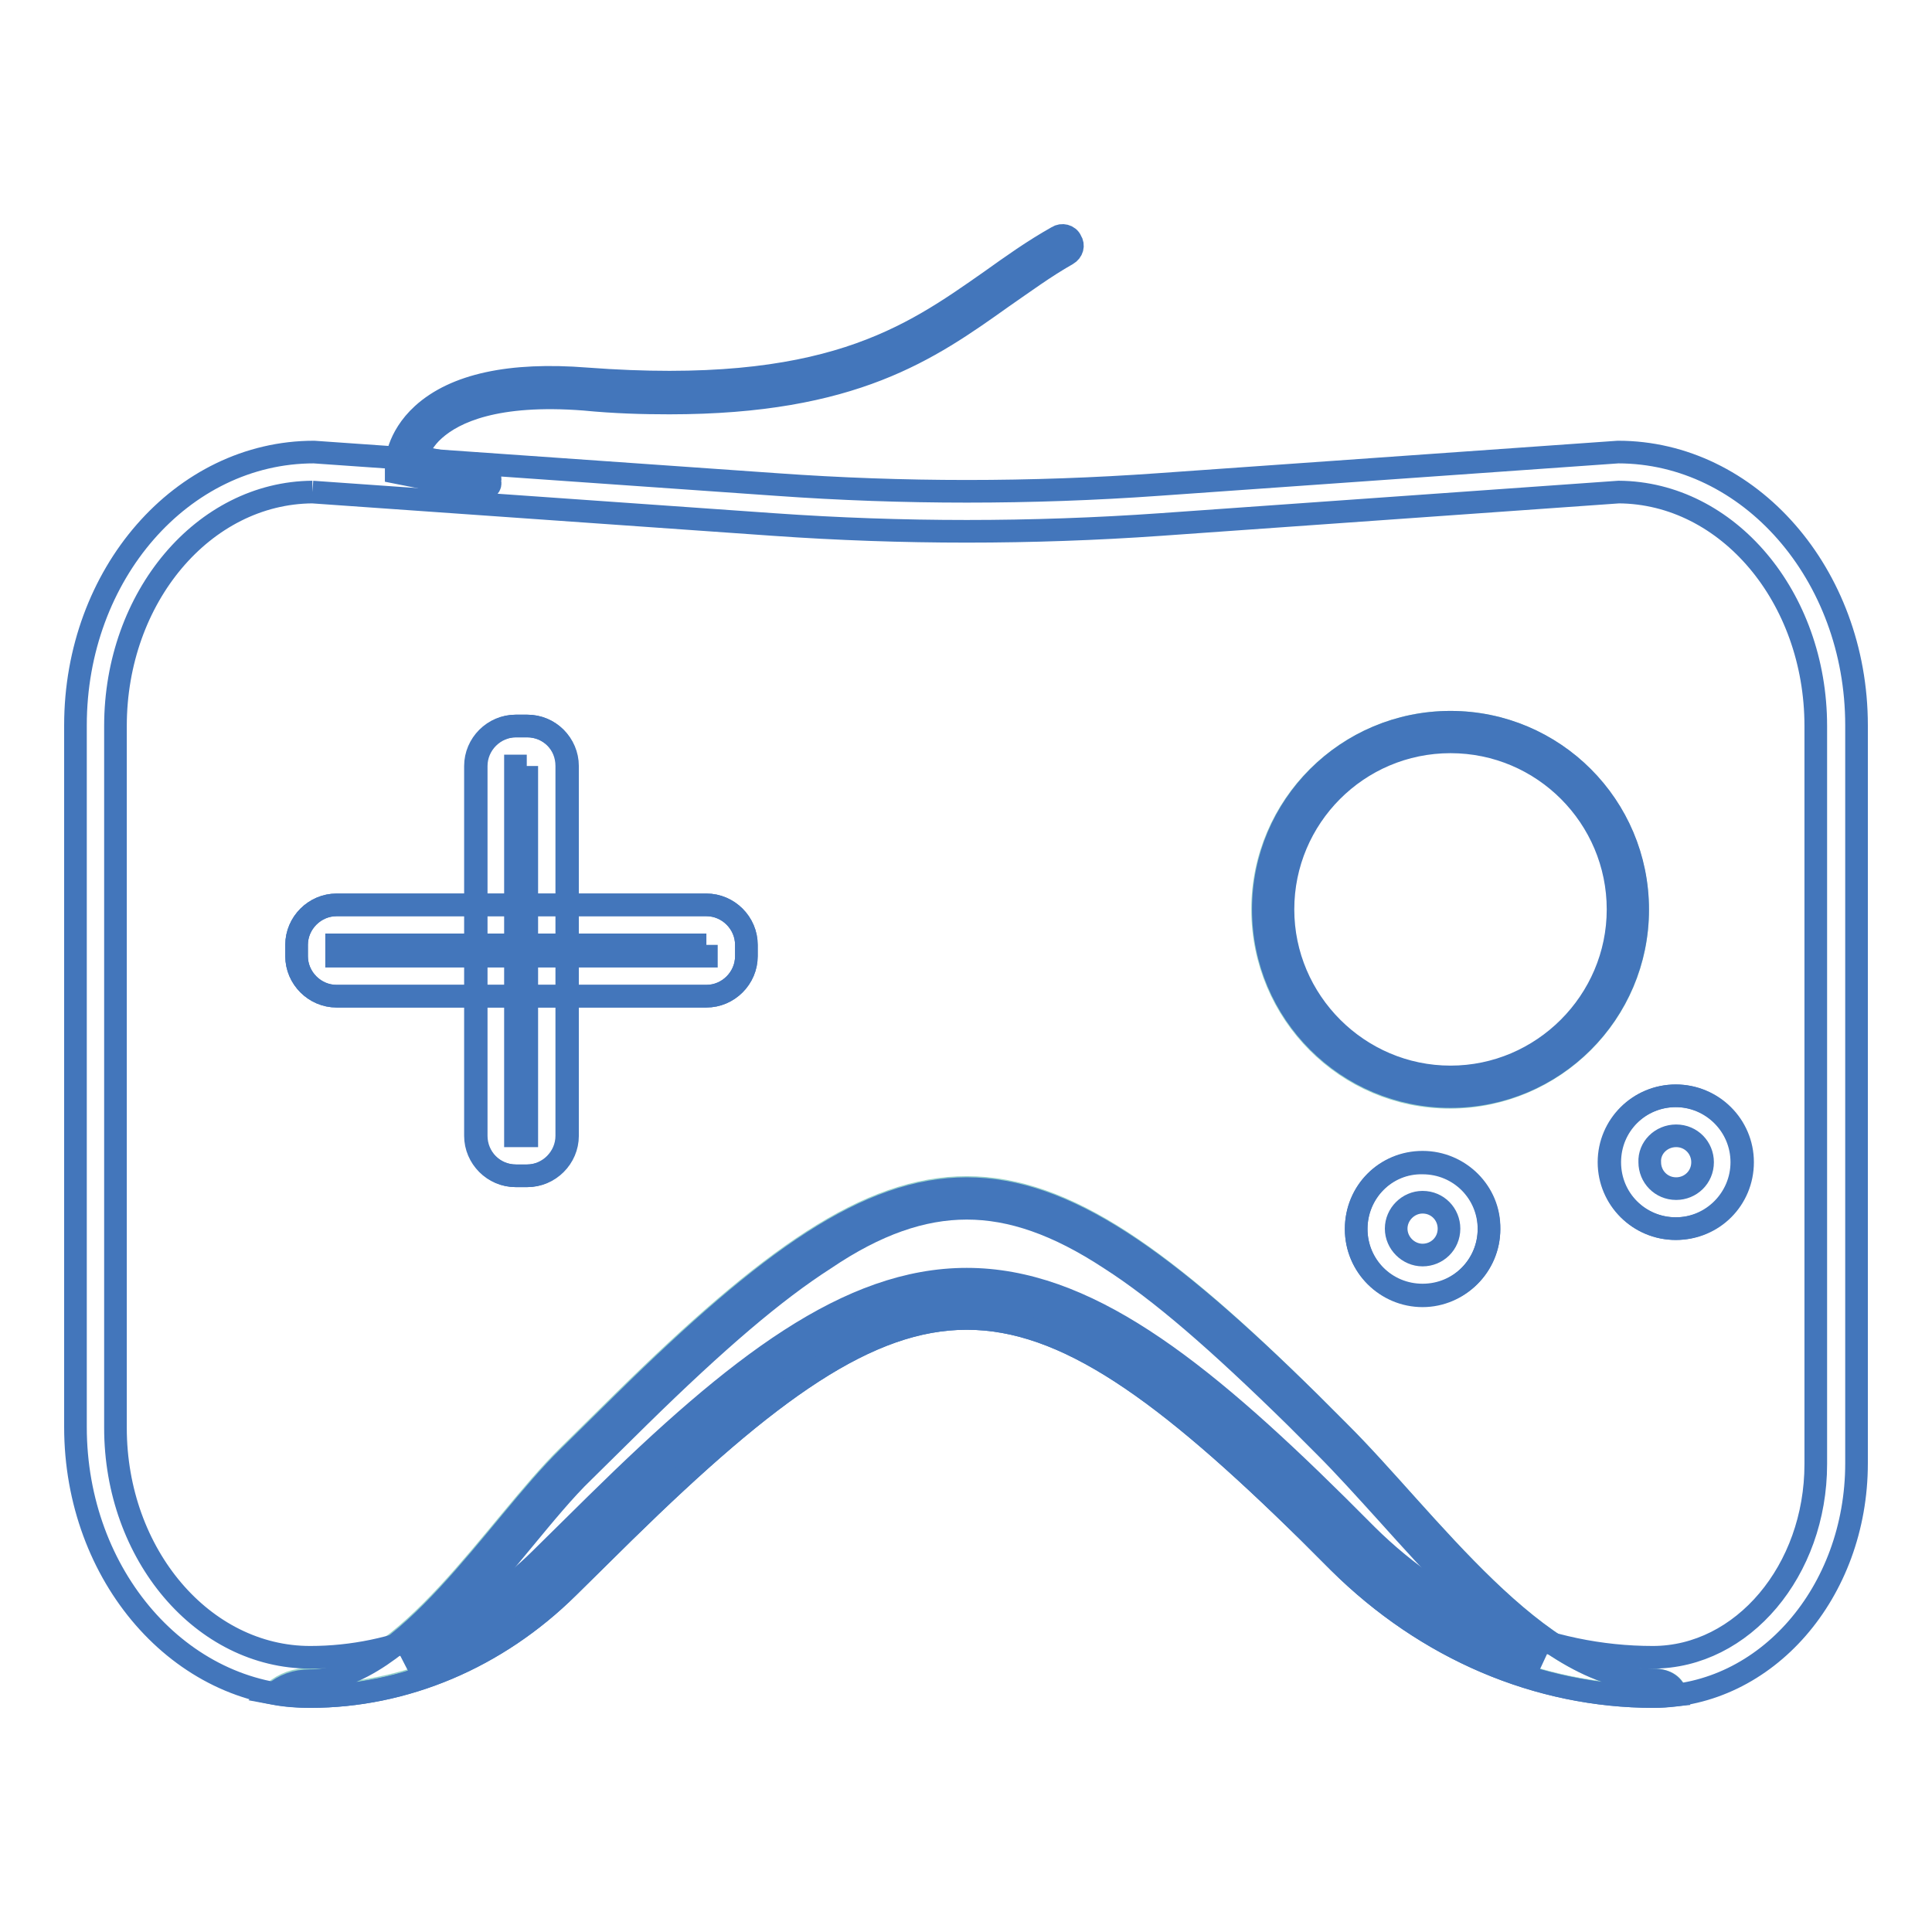 <?xml version="1.0" encoding="utf-8"?>
<!-- Svg Vector Icons : http://www.onlinewebfonts.com/icon -->
<!DOCTYPE svg PUBLIC "-//W3C//DTD SVG 1.1//EN" "http://www.w3.org/Graphics/SVG/1.1/DTD/svg11.dtd">
<svg version="1.1" xmlns="http://www.w3.org/2000/svg" xmlns:xlink="http://www.w3.org/1999/xlink" x="0px" y="0px" viewBox="0 0 256 256" enable-background="new 0 0 256 256" xml:space="preserve">
<g> <path stroke-width="3" fill-opacity="0" stroke="#96d2ca"  d="M167.3,120.5c0,13.7,11.1,24.9,24.8,24.9c13.7,0,24.9-11.1,24.9-24.8c0,0,0,0,0,0 c0-13.7-11.1-24.9-24.8-24.9C178.5,95.7,167.3,106.8,167.3,120.5C167.3,120.5,167.3,120.5,167.3,120.5z"/> <path stroke-width="3" fill-opacity="0" stroke="#4376bb"  d="M192.2,98.3c12.3,0,22.2,10,22.2,22.2c0,12.2-10,22.2-22.2,22.2s-22.2-10-22.2-22.2 C170,108.3,179.9,98.3,192.2,98.3 M192.2,95.7c-13.7,0-24.8,11.1-24.8,24.8c0,13.7,11.1,24.8,24.8,24.8s24.8-11.1,24.8-24.8 C217,106.8,205.9,95.7,192.2,95.7z"/> <path stroke-width="3" fill-opacity="0" stroke="#4376bb"  d="M213.2,154c0,4.9,4,8.8,8.8,8.8c4.9,0,8.8-4,8.8-8.8c0,0,0,0,0,0c0-4.9-4-8.8-8.8-8.8 C217.2,145.2,213.2,149.1,213.2,154C213.2,154,213.2,154,213.2,154z"/> <path stroke-width="3" fill-opacity="0" stroke="#4376bb"  d="M222.1,150.5c2,0,3.5,1.6,3.5,3.5c0,2-1.6,3.5-3.5,3.5c-2,0-3.5-1.6-3.5-3.5 C218.5,152.1,220.1,150.5,222.1,150.5 M222.1,145.2c-4.9,0-8.8,3.9-8.8,8.8s3.9,8.8,8.8,8.8c4.9,0,8.8-3.9,8.8-8.8 S226.9,145.2,222.1,145.2z"/> <path stroke-width="3" fill-opacity="0" stroke="#4376bb"  d="M179.7,162.9c0,4.9,4,8.8,8.8,8.8s8.8-4,8.8-8.8c0,0,0,0,0,0c0-4.9-3.9-8.8-8.8-8.8 C183.6,154,179.7,158,179.7,162.9C179.7,162.8,179.7,162.8,179.7,162.9z"/> <path stroke-width="3" fill-opacity="0" stroke="#4376bb"  d="M188.5,159.3c2,0,3.5,1.6,3.5,3.5c0,2-1.6,3.5-3.5,3.5s-3.5-1.6-3.5-3.5C185,160.9,186.6,159.3,188.5,159.3  M188.5,154c-4.9,0-8.8,3.9-8.8,8.8c0,4.9,3.9,8.8,8.8,8.8c4.9,0,8.8-3.9,8.8-8.8C197.4,158,193.4,154,188.5,154z M63.9,64.8 c-0.1,0-0.2,0-0.3,0l-11.1-2.2l0-1.1c0-0.1,0.1-3.5,3.5-6.6c4.3-3.9,11.6-5.5,21.7-4.7c31.9,2.4,42.9-5.5,53.6-13 c2.8-2,5.6-4,8.8-5.8c0.6-0.4,1.5-0.2,1.8,0.5c0.4,0.6,0.2,1.4-0.5,1.8c-3,1.7-5.7,3.7-8.6,5.7c-9.7,6.9-19.7,14-44.1,14 c-3.5,0-7.2-0.1-11.3-0.5c-11.7-0.9-17.2,1.7-19.8,4c-1.5,1.3-2.1,2.7-2.4,3.6l8.7,1.7c0.7,0.1,1.2,0.8,1,1.6 C65.1,64.4,64.6,64.8,63.9,64.8z"/> <path stroke-width="3" fill-opacity="0" stroke="#96d2ca"  d="M219.1,222.6c-15.3,0-30.1-21.4-41.7-32.9l-3.9-3.9c-38.3-37.9-52.4-37.9-90.8-0.2l-7.4,7.3 c-9.5,9.3-21.6,29.6-34.2,29.6c-1.9,0-3.5,0.6-4.8,1.7c1.6,0.3,3.2,0.4,4.8,0.4c12.5,0,24.7-5.1,34.2-14.5l7.4-7.3 c38.4-37.7,52.5-37.7,90.8,0.2l3.9,3.9c11.6,11.5,26.4,17.8,41.7,17.8c1,0,2-0.1,3-0.2C221.8,223.3,220.8,222.6,219.1,222.6 L219.1,222.6z"/> <path stroke-width="3" fill-opacity="0" stroke="#4376bb"  d="M128.1,160.1c5.9,0,12,2.1,19,6.7c6.7,4.3,14.2,10.8,24.6,21l3.9,3.9c2.5,2.5,5.3,5.6,8.2,8.8 c6.3,7,13.2,14.7,20.5,19.6c-9.1-2.6-17.7-7.7-24.9-14.9l-3.9-3.9c-18.2-18-32.5-29.2-47.3-29.2c-14.7,0-29,11.1-47.2,29l-7.4,7.3 c-5.8,5.7-12.6,9.7-19.8,11.9c5.5-4.2,10.7-10.4,15.4-16.1c2.9-3.5,5.6-6.8,8.1-9.2l7.4-7.3c10.3-10.1,17.9-16.6,24.6-20.9 C116.1,162.2,122.2,160.1,128.1,160.1 M128.1,157.5c-13.1,0-26.2,9.4-45.4,28.3l-7.4,7.3c-9.5,9.3-21.6,29.6-34.2,29.6 c-1.9,0-3.5,0.6-4.8,1.7c1.6,0.3,3.2,0.4,4.8,0.4c12.5,0,24.7-5.1,34.2-14.5l7.4-7.3c19.2-18.8,32.3-28.3,45.4-28.3 c13.1,0,26.2,9.5,45.4,28.4l3.9,3.9c11.6,11.5,26.4,17.8,41.7,17.8c1,0,2-0.1,3-0.2c-0.3-1.2-1.3-2-3-2 c-15.3,0-30.1-21.4-41.7-32.9l-3.9-3.9C154.3,166.9,141.2,157.5,128.1,157.5L128.1,157.5z"/> <path stroke-width="3" fill-opacity="0" stroke="#4376bb"  d="M41.4,65.2l61.1,4.3c8.5,0.6,17.1,0.9,25.6,0.9c8.5,0,17.2-0.3,25.7-0.9l60.7-4.3 c14.4,0.1,26.1,13.9,26.1,31v97.8c0,14.1-9.7,25.6-21.6,25.6c-13.9,0-27.4-5.8-37.9-16.2l-3.9-3.9c-18.7-18.5-33.5-30-49.1-30 c-15.6,0-30.4,11.4-49.1,29.8l-7.4,7.3c-8.5,8.4-19.3,13-30.5,13c-14.2,0-25.8-13.6-25.8-30.4v-93C15.3,79.1,27,65.3,41.4,65.2  M214.4,59.9l-60.9,4.3c-8.4,0.6-16.9,0.9-25.4,0.9c-8.4,0-16.8-0.3-25.2-0.9l-61.3-4.3C24.1,59.9,10,76.1,10,96.1v93 c0,19.7,13.9,35.7,31.1,35.7c12.5,0,24.7-5.1,34.2-14.5l7.4-7.3c19.2-18.8,32.3-28.3,45.4-28.3c13.1,0,26.2,9.5,45.4,28.4l3.9,3.9 c11.6,11.5,26.4,17.8,41.7,17.8c14.9,0,26.9-13.8,26.9-30.9V96.1C246,76.1,231.8,59.9,214.4,59.9L214.4,59.9z"/> <path stroke-width="3" fill-opacity="0" stroke="#4376bb"  d="M63.1,150.5v-49c0-2.9,2.4-5.3,5.3-5.3h1.5c2.9,0,5.3,2.4,5.3,5.3v49c0,2.9-2.4,5.3-5.3,5.3h-1.5 C65.4,155.8,63.1,153.4,63.1,150.5z"/> <path stroke-width="3" fill-opacity="0" stroke="#4376bb"  d="M69.8,101.5v49h-1.5v-49H69.8 M69.8,96.2h-1.5c-2.9,0-5.3,2.4-5.3,5.3v49c0,2.9,2.4,5.3,5.3,5.3h1.5 c2.9,0,5.3-2.4,5.3-5.3v-49C75.1,98.5,72.8,96.2,69.8,96.2z"/> <path stroke-width="3" fill-opacity="0" stroke="#4376bb"  d="M44.6,119.9h49c2.9,0,5.3,2.4,5.3,5.3v1.5c0,2.9-2.4,5.3-5.3,5.3h-49c-2.9,0-5.3-2.4-5.3-5.3v-1.5 C39.3,122.3,41.7,119.9,44.6,119.9z"/> <path stroke-width="3" fill-opacity="0" stroke="#4376bb"  d="M93.6,125.2v1.5h-49v-1.5H93.6 M93.6,119.9h-49c-2.9,0-5.3,2.4-5.3,5.3v1.5c0,2.9,2.4,5.3,5.3,5.3h49 c2.9,0,5.3-2.4,5.3-5.3v-1.5C98.9,122.3,96.5,119.9,93.6,119.9z"/></g>
</svg>